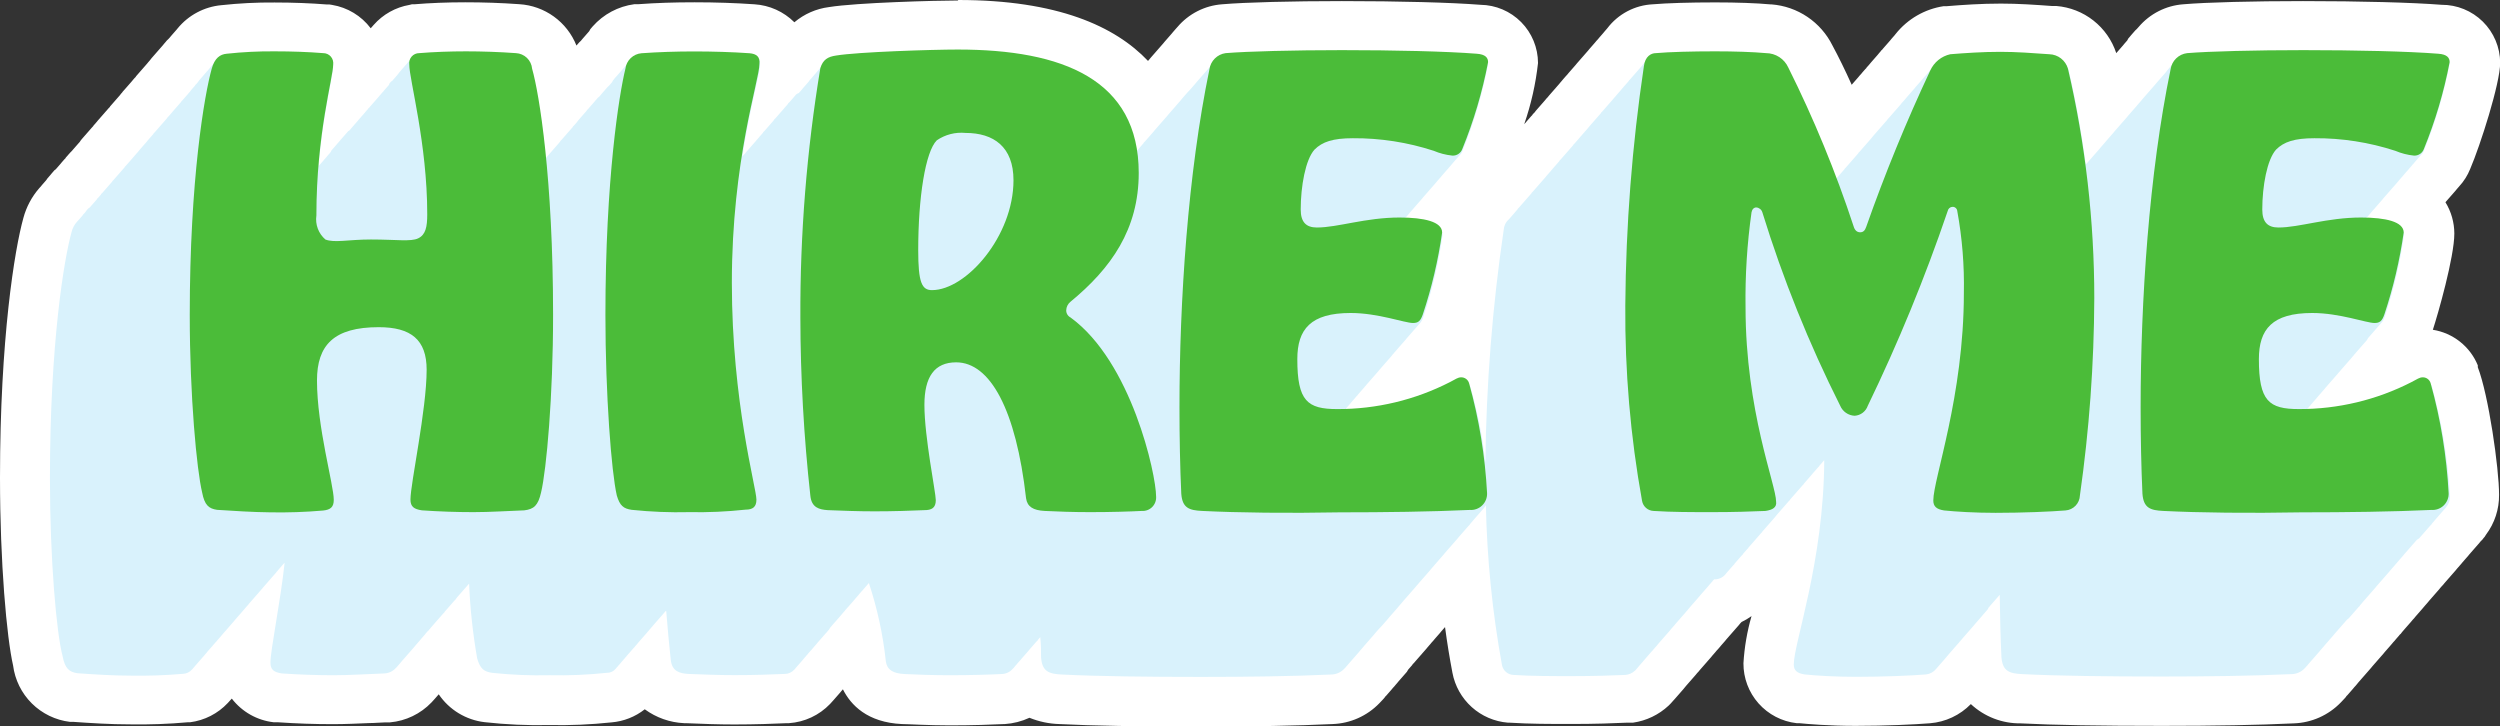<?xml version="1.0" encoding="UTF-8" standalone="no"?><svg xmlns="http://www.w3.org/2000/svg" xmlns:xlink="http://www.w3.org/1999/xlink" fill="none" height="111.7" preserveAspectRatio="xMidYMid meet" style="fill: none" version="1" viewBox="0.0 0.0 384.5 111.7" width="384.5" zoomAndPan="magnify"><rect x="0.0" y="0.0" width="384.5" height="111.7" fill="#333333" stroke="none"/><g id="change1_1"><path d="M147.304 0.077C144.109 0.077 131.744 0.399 127.489 1.091C125.53 1.341 123.685 2.152 122.175 3.425C120.531 1.787 118.347 0.804 116.031 0.66C113.158 0.461 110.025 0.353 106.845 0.353C103.666 0.353 100.947 0.445 98.182 0.645H97.875H97.568C95.085 0.976 92.805 2.193 91.147 4.07L90.794 4.485L90.625 4.792L90.41 5.038L90.195 5.284L89.98 5.53L89.765 5.775L89.55 6.021C89.55 6.021 89.411 6.175 89.35 6.267L89.089 6.513L88.874 6.758L88.659 7.004C87.948 5.22 86.745 3.675 85.189 2.549C83.634 1.423 81.79 0.762 79.873 0.645C77.077 0.445 74.282 0.353 71.548 0.353C68.814 0.353 66.064 0.461 63.714 0.66L63.345 0.66L62.977 0.753C60.847 1.12 58.907 2.204 57.478 3.825L57.155 4.193L57.017 4.347C55.569 2.431 53.441 1.145 51.072 0.753L50.688 0.691L50.304 0.691C47.801 0.492 45.082 0.384 42.225 0.384C39.485 0.363 36.746 0.502 34.023 0.799C32.723 0.921 31.46 1.301 30.308 1.915C29.155 2.529 28.137 3.366 27.31 4.378L27.172 4.547L26.957 4.792L26.742 5.038L26.527 5.284L26.312 5.53C26.236 5.613 26.164 5.7 26.097 5.791L25.882 6.021L25.667 6.221C25.6 6.312 25.528 6.399 25.452 6.482L25.237 6.728C25.237 6.728 25.099 6.881 25.037 6.974C24.957 7.048 24.885 7.13 24.822 7.219C24.742 7.294 24.67 7.376 24.607 7.465C24.527 7.54 24.455 7.622 24.392 7.711C24.312 7.785 24.24 7.868 24.177 7.957L23.962 8.202L23.747 8.448L23.532 8.694L23.317 8.94L23.04 9.293L22.825 9.539L22.625 9.784L22.41 10.03L22.195 10.276L21.98 10.522L21.765 10.768L21.55 11.013L21.335 11.259C21.272 11.348 21.2 11.43 21.12 11.505C21.057 11.594 20.985 11.676 20.905 11.751C20.905 11.843 20.767 11.919 20.706 11.996L20.49 12.242C20.414 12.325 20.342 12.412 20.275 12.503C20.196 12.578 20.124 12.66 20.06 12.749C19.981 12.823 19.909 12.906 19.845 12.995L19.63 13.241L19.415 13.486L19.2 13.732L19.047 13.901L18.831 14.147C18.831 14.223 18.693 14.3 18.632 14.393L18.432 14.654L18.217 14.899L18.002 15.145L17.787 15.391L17.572 15.637L17.357 15.882L17.142 16.128L16.927 16.374C16.927 16.466 16.789 16.543 16.727 16.62L16.512 16.866L16.297 17.111L16.082 17.357L15.867 17.603L15.652 17.849L15.437 18.094L15.222 18.34L15.007 18.586C14.94 18.677 14.868 18.764 14.792 18.847L14.577 19.093L14.362 19.338C14.362 19.415 14.223 19.492 14.162 19.584C14.082 19.659 14.01 19.741 13.947 19.83C13.867 19.904 13.795 19.987 13.732 20.076C13.652 20.15 13.58 20.233 13.517 20.322L13.302 20.567L13.087 20.813L12.872 21.059L12.657 21.305L12.426 21.581L12.288 21.796L12.073 22.042L11.858 22.288L11.643 22.533L11.428 22.779L11.213 23.025L10.998 23.271L10.752 23.516C10.689 23.605 10.617 23.688 10.537 23.762C10.474 23.851 10.402 23.933 10.322 24.008C10.259 24.097 10.187 24.179 10.107 24.254C10.107 24.346 9.969 24.423 9.907 24.499L9.692 24.745L9.477 24.991C9.401 25.074 9.329 25.161 9.262 25.252C9.183 25.327 9.11 25.409 9.047 25.498L8.832 25.744L8.617 25.989L8.371 26.189L8.156 26.435L7.941 26.681C7.941 26.681 7.803 26.834 7.742 26.926C7.662 27.001 7.59 27.083 7.526 27.172L7.311 27.418L7.096 27.725L6.881 27.971L6.666 28.217L6.451 28.462L6.267 28.693C6.188 28.762 6.115 28.839 6.052 28.923C4.891 30.251 4.05 31.828 3.594 33.531C2.258 38.308 0 52.117 0 73.468C0 86.539 1.029 98.044 2.012 102.345C2.297 104.557 3.31 106.612 4.893 108.183C6.476 109.755 8.538 110.754 10.752 111.023H11.029H11.29C13.916 111.208 16.973 111.407 19.953 111.407C22.931 111.46 25.91 111.352 28.877 111.085H29.061H29.23C31.451 110.801 33.505 109.753 35.036 108.12L35.451 107.659C35.51 107.58 35.577 107.508 35.651 107.444C36.427 108.453 37.398 109.295 38.506 109.921C39.614 110.546 40.837 110.942 42.102 111.085H42.425H42.747C45.635 111.284 48.4 111.376 51.195 111.376C53.1 111.376 54.989 111.284 56.817 111.208C57.647 111.208 58.476 111.115 59.306 111.1H59.644H59.981C62.413 110.885 64.685 109.793 66.371 108.028C66.525 107.859 66.678 107.705 66.832 107.521L67.062 107.26L67.278 107.014L67.477 106.784C68.276 107.962 69.319 108.955 70.536 109.694C71.752 110.434 73.114 110.903 74.528 111.069C77.827 111.437 81.147 111.586 84.466 111.515C87.671 111.579 90.877 111.441 94.066 111.1C95.926 110.943 97.699 110.243 99.165 109.088C100.924 110.378 103.023 111.12 105.202 111.223H105.447C108.059 111.33 110.409 111.423 112.943 111.423C116.138 111.423 119.087 111.315 121.038 111.223H121.345C123.743 111.059 125.994 110.008 127.658 108.274C127.822 108.11 127.976 107.941 128.119 107.767L128.349 107.506L128.564 107.26L128.779 107.014L128.995 106.768L129.21 106.523C129.286 106.439 129.358 106.352 129.425 106.262C129.504 106.187 129.576 106.105 129.64 106.016C130.838 108.412 133.372 111.115 138.733 111.361C139.578 111.361 142.696 111.561 146.106 111.561C149.516 111.561 152.618 111.453 154.431 111.361H154.538C155.852 111.273 157.138 110.945 158.332 110.393C159.798 110.99 161.359 111.318 162.94 111.361C167.948 111.622 175.229 111.745 184.675 111.745C192.693 111.745 199.498 111.622 204.935 111.361C207.667 111.269 210.256 110.118 212.154 108.151C212.339 107.967 212.523 107.782 212.692 107.583L212.968 107.275C212.968 107.183 213.107 107.106 213.168 107.03L213.383 106.784L213.598 106.538L213.813 106.292L214.028 106.046C214.105 105.963 214.176 105.876 214.243 105.785L214.458 105.555L214.673 105.294L214.888 105.048C214.963 104.973 215.03 104.891 215.088 104.802C215.303 104.556 215.303 104.556 215.519 104.31L215.733 104.065L215.948 103.819L216.163 103.574L216.378 103.328L216.578 102.99L216.793 102.744L217.008 102.498L217.223 102.253C217.223 102.16 217.362 102.084 217.423 102.007L217.638 101.761L217.853 101.515L218.068 101.269L218.283 101.024L218.498 100.778L218.713 100.532L218.928 100.286L219.143 100.041L219.358 99.795C219.435 99.703 219.497 99.611 219.573 99.534L219.773 99.303L219.988 99.058C220.064 98.974 220.136 98.887 220.203 98.796L220.418 98.566L220.633 98.305L220.848 98.059L221.063 97.814L221.278 97.568L221.493 97.322C221.564 97.244 221.631 97.162 221.693 97.076L221.908 96.83L222.123 96.585L222.246 96.446C222.569 98.873 222.953 101.208 223.383 103.466C223.766 105.503 224.808 107.358 226.348 108.746C227.888 110.133 229.841 110.977 231.908 111.146H232.153C235.225 111.346 238.482 111.346 241.692 111.346C245.363 111.346 248.312 111.238 250.217 111.146H250.693H251.154C253.208 110.853 255.122 109.936 256.637 108.519C256.87 108.296 257.091 108.06 257.298 107.813L257.605 107.475L257.82 107.229L258.035 106.983L258.25 106.738L258.465 106.492L258.68 106.246L258.895 106L259.095 105.755L259.31 105.494L259.525 105.248L259.74 105.002L259.955 104.756L260.17 104.51L260.385 104.265L260.6 104.019L260.815 103.773C260.887 103.695 260.953 103.613 261.015 103.527C261.107 103.451 261.169 103.358 261.245 103.282L261.445 103.036L261.66 102.79L261.875 102.544L262.09 102.299L262.305 102.053L262.52 101.807L262.735 101.561L262.95 101.316L263.165 101.07L263.365 100.824L263.58 100.578L263.795 100.333C263.871 100.249 263.943 100.162 264.01 100.071L264.225 99.841L264.44 99.595L264.655 99.334L264.87 99.088L265.085 98.843L265.301 98.597C265.372 98.519 265.438 98.437 265.5 98.351C265.58 98.277 265.653 98.195 265.715 98.105L265.93 97.859L266.145 97.614L266.36 97.368L266.575 97.122L266.79 96.876L267.005 96.631L267.221 96.385L267.436 96.139L267.635 95.893L267.85 95.663C268.388 95.407 268.902 95.104 269.386 94.757C268.705 97.12 268.288 99.552 268.142 102.007C268.128 104.28 268.954 106.479 270.462 108.18C271.971 109.882 274.055 110.965 276.314 111.223H276.513H276.713C277.942 111.346 281.229 111.638 285.407 111.638C290.015 111.638 294.546 111.423 296.82 111.238C299.207 111.05 301.444 110.002 303.117 108.289C305.199 110.23 307.951 111.292 310.797 111.254C315.805 111.515 323.085 111.638 332.532 111.638C340.535 111.638 347.354 111.515 352.792 111.254C355.523 111.159 358.111 110.008 360.011 108.043C360.196 107.859 360.38 107.675 360.549 107.475L360.825 107.168C360.825 107.076 360.964 106.999 361.025 106.922L361.24 106.676L361.455 106.431L361.67 106.185L361.885 105.939C361.961 105.856 362.033 105.769 362.1 105.678L362.315 105.447C362.392 105.355 362.454 105.263 362.53 105.186C362.605 105.112 362.672 105.029 362.73 104.941C363.052 104.572 363.052 104.572 363.374 104.204L363.59 103.958L363.805 103.712L364.02 103.466L364.235 103.22L364.45 102.974L364.665 102.729C364.736 102.651 364.803 102.569 364.865 102.483L365.08 102.237L365.295 101.991L365.51 101.746L365.725 101.5L365.94 101.254L366.155 101.008L366.37 100.763L366.585 100.517L366.785 100.271L367.015 100.01L367.215 99.78L367.446 99.518L367.645 99.288L367.86 99.042L368.075 98.781L368.29 98.551L368.505 98.29L368.72 98.044L368.935 97.798C369.007 97.72 369.073 97.638 369.135 97.552C369.227 97.552 369.289 97.383 369.366 97.307L369.565 97.061L369.78 96.815L369.995 96.569L370.21 96.323L370.425 96.078L370.64 95.832L370.855 95.586L371.055 95.341L371.286 95.095L371.485 94.849L371.7 94.603L371.915 94.357L372.13 94.112L372.345 93.866L372.56 93.62C372.637 93.537 372.708 93.45 372.775 93.359L372.975 93.129L373.206 92.868L373.405 92.637C373.481 92.554 373.553 92.467 373.62 92.376L373.835 92.13C373.915 92.056 373.987 91.973 374.05 91.884L374.265 91.639L374.48 91.393L374.696 91.147L374.911 90.901L375.126 90.656C375.197 90.578 375.263 90.496 375.325 90.41L375.54 90.164L375.771 89.918L375.97 89.673L376.185 89.427L376.4 89.181L376.616 88.935L376.831 88.689L377.046 88.444L377.261 88.198L377.476 87.952L377.691 87.707L377.89 87.461L378.121 87.2L378.321 86.969L378.536 86.723C378.612 86.64 378.684 86.553 378.751 86.462C378.966 86.216 378.966 86.216 379.181 85.97L379.396 85.725L379.611 85.479C379.682 85.401 379.749 85.319 379.81 85.234C379.891 85.159 379.963 85.077 380.025 84.988L380.241 84.742L380.456 84.496L380.671 84.25L380.886 84.005L381.101 83.759L381.316 83.513C381.387 83.435 381.454 83.353 381.515 83.267L381.608 83.175L381.792 82.991L381.992 82.73L382.13 82.576L382.345 82.238C383.675 80.469 384.383 78.308 384.357 76.094C384.357 72.039 382.744 60.734 381.085 56.479V56.341V56.187C380.499 54.76 379.555 53.507 378.344 52.55C377.134 51.592 375.698 50.962 374.173 50.719C374.941 48.385 377.476 39.537 377.476 35.912C377.472 34.214 376.999 32.55 376.109 31.104L376.308 30.874L376.523 30.628L376.738 30.382L376.953 30.137L377.169 29.891L377.384 29.645C377.447 29.556 377.519 29.474 377.599 29.399C377.666 29.309 377.737 29.221 377.814 29.138L378.013 28.908L378.213 28.677C378.942 27.889 379.52 26.972 379.918 25.974C381.454 22.41 384.526 12.826 384.526 9.646C384.51 7.27 383.551 4.997 381.861 3.327C380.17 1.656 377.886 0.725 375.51 0.737C370.994 0.384 363.037 0.169 354.205 0.169C346.617 0.169 339.367 0.353 335.773 0.66C334.457 0.759 333.174 1.118 331.998 1.717C330.822 2.316 329.777 3.142 328.922 4.147L328.646 4.454L328.4 4.685L328.185 4.931L327.97 5.176L327.755 5.422L327.54 5.683L327.325 5.929L327.171 6.221L326.956 6.467L326.741 6.712L326.541 6.958L326.326 7.204L326.111 7.45L325.896 7.695L325.681 7.941L325.482 8.172C324.829 6.19 323.607 4.446 321.968 3.156C320.328 1.866 318.345 1.089 316.266 0.922H316.066H315.59C313.055 0.737 310.429 0.553 307.756 0.553C304.684 0.553 301.827 0.753 299.4 0.952H299.154H298.924C296.017 1.397 293.384 2.922 291.551 5.222L291.367 5.453L291.136 5.714L290.921 5.96C290.921 5.96 290.783 6.113 290.722 6.205C290.642 6.28 290.57 6.362 290.507 6.451C290.427 6.526 290.355 6.608 290.292 6.697L290.076 6.943L289.861 7.189L289.646 7.434C289.567 7.514 289.494 7.602 289.431 7.695C289.355 7.695 289.293 7.849 289.216 7.926L289.001 8.172L288.802 8.417L288.587 8.663L288.371 8.909L288.156 9.155L287.926 9.416L287.726 9.646C287.65 9.729 287.578 9.817 287.511 9.907L287.296 10.153L287.081 10.383C287.081 10.476 286.943 10.552 286.882 10.629L286.667 10.875L286.436 11.136C286.436 11.136 286.298 11.29 286.236 11.382L286.021 11.612C285.945 11.695 285.873 11.783 285.806 11.873L285.591 12.119L285.376 12.365L285.161 12.611L284.946 12.856L284.793 13.041C283.748 10.721 282.765 8.725 281.828 6.989C280.947 5.218 279.623 3.705 277.983 2.599C276.344 1.493 274.446 0.83 272.474 0.676H272.32C270.139 0.476 267.098 0.369 263.795 0.369C259.909 0.369 256.361 0.476 254.21 0.66C252.845 0.726 251.509 1.089 250.299 1.726C249.089 2.363 248.033 3.258 247.206 4.347L247.022 4.562C246.959 4.651 246.887 4.733 246.807 4.808C246.74 4.898 246.668 4.986 246.592 5.069L246.392 5.299L246.177 5.545L245.962 5.791C245.886 5.874 245.814 5.961 245.747 6.052L245.532 6.282L245.317 6.543L245.102 6.789L244.887 7.035L244.672 7.281L244.457 7.526C244.457 7.526 244.319 7.68 244.257 7.772C244.177 7.847 244.105 7.929 244.042 8.018L243.827 8.264C243.747 8.338 243.675 8.421 243.612 8.51L243.397 8.755L243.182 9.001L242.967 9.247L242.752 9.493L242.537 9.738L242.337 9.984L242.122 10.23L241.907 10.476L241.692 10.721L241.477 10.967L241.262 11.213L241.047 11.474L240.832 11.704L240.617 11.95C240.553 12.039 240.481 12.121 240.402 12.196C240.335 12.287 240.263 12.374 240.187 12.457L239.987 12.688C239.911 12.771 239.839 12.858 239.772 12.949C239.692 13.023 239.62 13.105 239.557 13.194C239.477 13.269 239.405 13.351 239.342 13.44C239.262 13.515 239.19 13.597 239.127 13.686L238.912 13.932L238.697 14.177L238.482 14.423L238.267 14.669C238.267 14.669 238.128 14.822 238.067 14.915L237.837 15.161L237.637 15.406L237.422 15.652L237.207 15.898L236.992 16.143L236.777 16.389L236.562 16.635L236.347 16.881C236.283 16.97 236.211 17.052 236.132 17.127C236.132 17.219 235.993 17.296 235.932 17.372L235.702 17.618C235.702 17.71 235.563 17.787 235.502 17.864L235.287 18.11L235.072 18.355L234.857 18.601L234.642 18.862L234.427 19.093C235.482 16.048 236.193 12.895 236.546 9.692C236.542 7.334 235.61 5.073 233.952 3.397C232.293 1.721 230.041 0.766 227.684 0.737C223.168 0.384 215.211 0.169 206.379 0.169C198.791 0.169 191.541 0.353 187.947 0.66C186.631 0.759 185.348 1.118 184.172 1.717C182.996 2.316 181.95 3.142 181.096 4.147L180.82 4.454L180.62 4.685L180.405 4.931L180.19 5.192L179.975 5.437L179.76 5.683L179.545 5.929L179.33 6.175L179.115 6.421C179.043 6.498 178.976 6.58 178.915 6.666L178.7 6.912L178.485 7.158L178.27 7.404L178.055 7.649L177.84 7.895L177.625 8.141L177.41 8.387L177.195 8.632L176.98 8.878C176.908 8.956 176.841 9.038 176.78 9.124L176.565 9.37C171.511 4.04 162.649 0 147.381 0L147.304 0.077Z" fill="#ffffff"/></g><g id="change2_1"><path d="M147.303 7.895C161.957 7.895 172.924 11.72 174.813 23.255C174.877 23.167 174.949 23.084 175.029 23.01C175.092 22.921 175.164 22.838 175.244 22.764C175.302 22.675 175.368 22.593 175.443 22.518C175.507 22.43 175.579 22.347 175.658 22.272C175.722 22.184 175.794 22.102 175.873 22.027C175.873 21.934 176.012 21.842 176.088 21.765L176.303 21.52L176.518 21.274L176.734 21.028L176.949 20.782L177.164 20.537L177.379 20.291C177.441 20.205 177.507 20.123 177.578 20.045L177.793 19.799L178.008 19.554L178.223 19.308L178.438 19.062L178.654 18.816C178.717 18.727 178.789 18.645 178.869 18.571C178.932 18.482 179.004 18.399 179.084 18.325C179.147 18.236 179.219 18.154 179.299 18.079C179.362 17.99 179.434 17.908 179.514 17.833C179.572 17.745 179.639 17.662 179.713 17.587L179.928 17.342L180.143 17.096L180.359 16.85L180.574 16.605L180.789 16.359C180.848 16.267 180.92 16.184 181.004 16.113C181.063 16.021 181.135 15.938 181.219 15.867C181.278 15.775 181.35 15.692 181.434 15.621C181.497 15.528 181.569 15.44 181.649 15.36C181.711 15.275 181.777 15.193 181.848 15.115L182.063 14.869L182.279 14.623L182.494 14.377L182.709 14.132L182.939 13.901L183.154 13.655L183.369 13.41L183.584 13.164L183.799 12.918C183.861 12.832 183.928 12.75 183.999 12.672L184.214 12.427L184.429 12.181L184.644 11.935L184.859 11.689L185.074 11.444C185.137 11.355 185.209 11.272 185.289 11.198C185.352 11.109 185.425 11.027 185.504 10.952C185.568 10.863 185.64 10.781 185.719 10.706C185.783 10.617 185.855 10.535 185.934 10.46C185.992 10.372 186.059 10.29 186.134 10.215C186.198 10.126 186.27 10.044 186.349 9.969C186.413 9.88 186.485 9.798 186.564 9.723L186.779 9.477C186.981 9.205 187.239 8.978 187.536 8.814C187.832 8.65 188.161 8.551 188.499 8.525C191.909 8.249 199.006 8.064 206.379 8.064C214.397 8.064 222.507 8.249 227.115 8.617C228.497 8.709 228.866 9.262 228.866 9.907C227.989 14.482 226.661 18.958 224.903 23.271C224.817 23.506 224.675 23.717 224.488 23.885C224.425 23.974 224.353 24.056 224.273 24.131C224.21 24.22 224.138 24.302 224.058 24.377C223.995 24.466 223.923 24.548 223.843 24.622C223.78 24.711 223.708 24.794 223.628 24.868C223.565 24.957 223.493 25.039 223.413 25.114C223.354 25.206 223.281 25.289 223.198 25.36C223.144 25.451 223.077 25.534 222.998 25.605C222.934 25.694 222.862 25.776 222.783 25.851C222.724 25.943 222.651 26.026 222.568 26.097C222.353 26.343 222.353 26.343 222.138 26.588C221.923 26.835 221.923 26.835 221.708 27.08C221.649 27.177 221.577 27.265 221.493 27.341C221.278 27.587 221.278 27.587 221.063 27.833C221.005 27.921 220.938 28.004 220.863 28.078L220.648 28.324C220.433 28.569 220.433 28.569 220.218 28.815C220.004 29.061 220.004 29.061 219.789 29.307C219.574 29.553 219.574 29.553 219.359 29.799C219.143 30.044 219.143 30.044 218.928 30.29C218.87 30.379 218.803 30.461 218.728 30.536L218.513 30.782C218.298 31.027 218.298 31.027 218.083 31.273C218.02 31.362 217.948 31.445 217.868 31.519C217.654 31.765 217.654 31.765 217.439 32.01C217.379 32.103 217.306 32.185 217.223 32.257C217.008 32.502 217.008 32.502 216.793 32.748C216.743 32.842 216.675 32.926 216.593 32.994C216.533 33.085 216.461 33.168 216.378 33.239C216.319 33.336 216.247 33.424 216.163 33.501C216.1 33.59 216.028 33.672 215.948 33.746L215.84 33.885C219.343 33.885 221.862 34.591 221.862 36.173C221.254 40.431 220.267 44.625 218.913 48.707C218.805 49.138 218.582 49.531 218.267 49.844C218.053 50.089 218.053 50.089 217.838 50.335C217.623 50.581 217.623 50.581 217.407 50.827C217.085 51.197 217.085 51.197 216.761 51.568L216.763 51.564C216.548 51.81 216.548 51.81 216.333 52.055C216.278 52.147 216.211 52.23 216.132 52.301C215.918 52.547 215.918 52.547 215.703 52.793C215.487 53.039 215.487 53.039 215.272 53.285L215.273 53.283C215.057 53.53 215.057 53.53 214.842 53.776C214.627 54.021 214.627 54.021 214.413 54.267C214.353 54.36 214.28 54.442 214.197 54.513C214.143 54.609 214.076 54.697 213.997 54.775C213.997 54.775 213.859 54.959 213.782 55.02C213.568 55.265 213.568 55.265 213.352 55.511C213.288 55.6 213.216 55.682 213.137 55.758L213.135 55.758C212.813 56.127 212.813 56.127 212.491 56.495C212.277 56.74 212.277 56.74 212.062 56.986C212.008 57.078 211.94 57.16 211.862 57.232C211.648 57.478 211.648 57.478 211.433 57.724C211.216 57.97 211.216 57.97 211.001 58.216L211.002 58.215C210.787 58.46 210.787 58.46 210.573 58.706C210.357 58.952 210.357 58.952 210.142 59.197C210.083 59.29 210.01 59.373 209.927 59.444C209.873 59.535 209.805 59.618 209.727 59.69C209.404 60.059 209.404 60.059 209.081 60.428C209.018 60.515 208.946 60.598 208.867 60.673C208.812 60.768 208.739 60.851 208.652 60.919C208.593 61.015 208.52 61.103 208.437 61.18C208.374 61.269 208.301 61.351 208.222 61.425C208.006 61.671 208.006 61.671 207.791 61.917C207.738 62.008 207.67 62.091 207.592 62.163C207.376 62.41 207.376 62.41 207.161 62.656L207.163 62.653C206.948 62.899 206.948 62.899 206.732 63.145C206.673 63.238 206.6 63.321 206.517 63.392C212.314 63.312 218.015 61.904 223.183 59.275C224.104 58.814 224.381 58.538 224.934 58.538C225.207 58.538 225.472 58.629 225.689 58.796C225.905 58.962 226.061 59.196 226.132 59.459C227.239 63.271 228.015 67.172 228.451 71.118C228.586 59.164 229.525 47.233 231.262 35.405C231.276 35.094 231.35 34.789 231.482 34.507C231.614 34.225 231.8 33.972 232.03 33.762L232.122 33.67C232.337 33.424 232.337 33.424 232.553 33.178C232.767 32.932 232.767 32.932 232.982 32.686C233.042 32.595 233.114 32.512 233.197 32.441C233.257 32.344 233.329 32.256 233.412 32.18C233.412 32.087 233.551 32.011 233.612 31.934L233.827 31.688L234.042 31.442L234.257 31.197C234.473 30.951 234.473 30.951 234.688 30.705C234.902 30.459 234.902 30.459 235.117 30.213C235.332 29.967 235.332 29.967 235.547 29.722C235.548 29.63 235.686 29.553 235.747 29.476L235.962 29.23L236.177 28.985L236.392 28.739C236.607 28.493 236.607 28.493 236.823 28.247C237.037 28.002 237.037 28.002 237.252 27.756C237.467 27.511 237.467 27.511 237.682 27.265C237.741 27.177 237.808 27.094 237.882 27.019C238.097 26.774 238.097 26.774 238.312 26.528C238.376 26.439 238.448 26.356 238.527 26.281C238.587 26.189 238.659 26.107 238.742 26.036C238.802 25.939 238.874 25.851 238.958 25.774C239.173 25.529 239.173 25.529 239.388 25.283C239.603 25.037 239.603 25.037 239.818 24.791C239.818 24.699 239.956 24.622 240.017 24.546L240.232 24.3L240.447 24.054L240.662 23.808C240.726 23.72 240.798 23.637 240.878 23.563C240.941 23.474 241.013 23.392 241.093 23.317C241.156 23.228 241.228 23.146 241.308 23.071C241.371 22.982 241.443 22.9 241.523 22.825C241.586 22.736 241.658 22.654 241.738 22.58C241.801 22.491 241.873 22.408 241.953 22.334C241.953 22.242 242.091 22.165 242.152 22.088L242.367 21.842L242.582 21.596C242.646 21.508 242.718 21.426 242.798 21.351C242.857 21.259 242.929 21.176 243.013 21.105C243.072 21.013 243.144 20.93 243.228 20.859C243.287 20.767 243.359 20.684 243.443 20.613C243.502 20.521 243.574 20.439 243.658 20.368C243.717 20.276 243.789 20.193 243.873 20.122C243.932 20.03 244.004 19.947 244.088 19.876C244.143 19.785 244.21 19.703 244.287 19.63C244.351 19.537 244.423 19.45 244.503 19.369L244.718 19.123L244.933 18.878C244.996 18.789 245.068 18.707 245.148 18.632C245.211 18.543 245.283 18.461 245.363 18.386C245.426 18.297 245.498 18.215 245.578 18.14C245.641 18.052 245.713 17.969 245.793 17.895C245.856 17.806 245.928 17.724 246.008 17.649C246.071 17.56 246.143 17.478 246.223 17.403C246.223 17.311 246.361 17.234 246.423 17.157L246.638 16.912L246.853 16.666L247.068 16.42C247.131 16.331 247.203 16.249 247.283 16.174C247.346 16.085 247.418 16.003 247.498 15.929C247.561 15.84 247.633 15.758 247.713 15.683C247.776 15.594 247.848 15.512 247.928 15.437C247.991 15.348 248.063 15.266 248.143 15.191C248.202 15.099 248.275 15.017 248.358 14.946C248.417 14.858 248.484 14.775 248.558 14.7C248.621 14.611 248.693 14.529 248.773 14.454C248.837 14.366 248.909 14.283 248.988 14.208C249.052 14.12 249.124 14.038 249.203 13.963C249.262 13.871 249.334 13.788 249.418 13.717C249.473 13.622 249.546 13.539 249.633 13.471C249.692 13.374 249.764 13.287 249.848 13.21C249.911 13.121 249.983 13.039 250.063 12.964C250.126 12.875 250.198 12.793 250.278 12.718C250.341 12.63 250.413 12.547 250.493 12.473C250.493 12.38 250.631 12.304 250.693 12.227L250.908 11.981L251.123 11.735L251.338 11.49L251.553 11.244C251.616 11.155 251.688 11.073 251.768 10.998C251.831 10.909 251.903 10.827 251.983 10.752C252.046 10.663 252.118 10.581 252.198 10.507C252.261 10.418 252.333 10.335 252.413 10.261C252.476 10.172 252.548 10.09 252.628 10.015C252.628 9.923 252.766 9.846 252.828 9.769L253.043 9.523L253.227 9.324C253.373 9.071 253.584 8.86 253.837 8.715C254.091 8.569 254.379 8.493 254.671 8.494C256.698 8.31 260.293 8.218 263.795 8.218C266.744 8.218 269.601 8.31 271.629 8.494C272.349 8.5 273.052 8.711 273.656 9.103C274.26 9.495 274.74 10.051 275.038 10.706C277.847 16.174 280.3 21.818 282.381 27.602V27.51L282.596 27.264L282.811 27.019L283.026 26.773L283.241 26.527L283.456 26.281L283.671 26.036C283.671 25.959 283.809 25.882 283.871 25.79C283.947 25.712 284.018 25.63 284.086 25.544C284.162 25.466 284.233 25.384 284.301 25.298L284.516 25.053L284.731 24.807C284.946 24.561 284.946 24.561 285.161 24.315C285.376 24.069 285.376 24.069 285.591 23.823C285.654 23.735 285.726 23.653 285.806 23.578C285.806 23.486 285.944 23.409 286.006 23.332L286.221 23.087L286.436 22.841L286.651 22.595L286.866 22.349C286.929 22.26 287.001 22.178 287.081 22.103C287.144 22.015 287.216 21.932 287.296 21.858C287.359 21.769 287.431 21.686 287.511 21.612C287.574 21.523 287.646 21.441 287.726 21.366C287.793 21.275 287.865 21.188 287.941 21.105C287.941 21.105 288.079 20.951 288.141 20.859C288.22 20.785 288.292 20.702 288.356 20.613C288.435 20.539 288.507 20.457 288.571 20.368C288.65 20.293 288.722 20.211 288.786 20.122L289.001 19.876L289.216 19.63C289.283 19.545 289.355 19.463 289.431 19.385C289.498 19.299 289.57 19.217 289.646 19.139C289.709 19.05 289.781 18.968 289.861 18.893C289.924 18.804 289.996 18.722 290.076 18.647C290.139 18.558 290.211 18.476 290.291 18.402C290.291 18.309 290.429 18.233 290.491 18.156L290.706 17.91L290.921 17.664L291.136 17.419C291.199 17.33 291.271 17.247 291.351 17.173C291.414 17.084 291.486 17.002 291.566 16.927C291.629 16.838 291.701 16.756 291.781 16.681C291.844 16.592 291.916 16.51 291.996 16.436C292.059 16.347 292.132 16.264 292.211 16.19C292.275 16.101 292.347 16.019 292.426 15.944C292.426 15.852 292.564 15.775 292.626 15.698L292.841 15.453L293.056 15.207L293.271 14.946L293.486 14.7L293.701 14.454L293.916 14.208L294.131 13.963L294.346 13.717L294.561 13.471C294.561 13.394 294.699 13.317 294.761 13.225C294.837 13.147 294.909 13.065 294.976 12.979C295.052 12.901 295.124 12.819 295.191 12.734L295.406 12.488C295.469 12.399 295.541 12.317 295.621 12.242C295.684 12.153 295.757 12.071 295.836 11.996C295.9 11.908 295.972 11.825 296.051 11.751C296.115 11.662 296.187 11.579 296.266 11.505C296.33 11.416 296.402 11.334 296.481 11.259C296.545 11.17 296.617 11.088 296.696 11.013C296.696 10.921 296.835 10.844 296.896 10.768L297.111 10.522L297.341 10.261C297.961 9.397 298.892 8.808 299.937 8.617C302.241 8.433 304.914 8.249 307.617 8.249C310.106 8.249 312.594 8.433 315.175 8.617C315.847 8.607 316.504 8.818 317.045 9.218C317.587 9.617 317.982 10.183 318.17 10.829C319.26 15.437 320.136 20.337 320.796 25.283L320.935 25.145L321.15 24.899L321.365 24.653L321.58 24.407L321.795 24.162L322.01 23.916C322.225 23.67 322.225 23.67 322.44 23.424C322.503 23.335 322.575 23.253 322.655 23.179C322.718 23.09 322.79 23.007 322.87 22.933C322.928 22.844 322.995 22.762 323.07 22.687L323.285 22.441C323.349 22.353 323.421 22.271 323.5 22.196C323.564 22.107 323.636 22.025 323.715 21.95C323.792 21.858 323.853 21.765 323.93 21.689L324.145 21.443L324.36 21.197L324.575 20.951L324.79 20.706L325.005 20.46C325.067 20.374 325.134 20.292 325.205 20.214L325.42 19.968L325.635 19.723L325.85 19.477L326.065 19.231L326.28 18.985L326.495 18.739C326.558 18.651 326.63 18.568 326.71 18.494C326.773 18.405 326.845 18.323 326.925 18.248C326.988 18.159 327.06 18.077 327.14 18.002C327.198 17.914 327.265 17.831 327.34 17.756L327.555 17.511L327.77 17.265L327.985 17.019L328.2 16.773L328.415 16.528L328.63 16.282C328.689 16.19 328.762 16.107 328.845 16.036C328.904 15.944 328.977 15.861 329.06 15.79C329.119 15.698 329.192 15.616 329.275 15.545C329.333 15.451 329.4 15.364 329.475 15.284L329.69 15.038L329.905 14.792L330.12 14.546L330.335 14.3L330.55 14.055L330.765 13.809L330.98 13.563L331.195 13.317L331.41 13.072C331.472 12.986 331.539 12.904 331.61 12.826L331.825 12.58L332.04 12.334L332.255 12.089L332.47 11.843L332.685 11.597L332.9 11.351C332.964 11.262 333.036 11.18 333.115 11.106C333.172 11.007 333.239 10.914 333.315 10.829C333.378 10.74 333.45 10.658 333.53 10.583C333.588 10.495 333.655 10.412 333.73 10.338L333.945 10.092C334.009 10.003 334.081 9.921 334.16 9.846C334.224 9.758 334.296 9.675 334.375 9.6L334.59 9.354C334.804 9.081 335.077 8.857 335.387 8.701C335.698 8.544 336.039 8.458 336.387 8.448C339.797 8.172 346.893 7.987 354.266 7.987C362.284 7.987 370.394 8.172 375.002 8.54C376.385 8.633 376.753 9.186 376.753 9.831C375.876 14.405 374.549 18.881 372.791 23.194C372.704 23.43 372.562 23.64 372.376 23.808C372.312 23.897 372.24 23.98 372.161 24.054C372.097 24.143 372.025 24.225 371.946 24.3C371.882 24.389 371.81 24.471 371.731 24.546C371.667 24.634 371.595 24.717 371.516 24.791C371.452 24.88 371.38 24.963 371.301 25.037C371.241 25.129 371.169 25.212 371.086 25.283C371.031 25.374 370.964 25.457 370.886 25.529C370.822 25.617 370.75 25.7 370.671 25.774C370.607 25.863 370.535 25.945 370.456 26.02C370.4 26.115 370.327 26.199 370.241 26.266C370.026 26.512 370.026 26.512 369.81 26.758C369.755 26.852 369.682 26.936 369.596 27.003C369.536 27.1 369.464 27.188 369.381 27.264C369.166 27.51 369.166 27.51 368.95 27.756C368.893 27.845 368.826 27.927 368.751 28.002L368.536 28.247L368.321 28.493C368.106 28.739 368.106 28.739 367.891 28.985C367.675 29.231 367.675 29.231 367.46 29.477C367.245 29.723 367.245 29.723 367.03 29.968C366.815 30.214 366.815 30.214 366.6 30.459C366.542 30.548 366.476 30.63 366.401 30.705L366.186 30.951C365.971 31.197 365.971 31.197 365.756 31.443C365.541 31.688 365.541 31.688 365.326 31.934C365.266 32.026 365.194 32.109 365.11 32.18C364.895 32.425 364.895 32.425 364.68 32.671C364.625 32.766 364.552 32.849 364.465 32.917C364.415 33.011 364.348 33.095 364.266 33.163C364.202 33.256 364.13 33.343 364.051 33.424C363.987 33.513 363.915 33.595 363.836 33.67L363.728 33.808C367.23 33.808 369.749 34.514 369.749 36.096C369.141 40.354 368.154 44.549 366.8 48.63C366.692 49.061 366.469 49.454 366.155 49.767C365.94 50.013 365.94 50.013 365.725 50.258C365.509 50.504 365.509 50.504 365.294 50.75C365.08 50.995 365.08 50.995 364.865 51.241L364.868 51.238C364.545 51.607 364.545 51.607 364.223 51.976L364.22 51.979C364.17 52.093 364.108 52.201 364.035 52.301L364.039 52.299C363.714 52.67 363.714 52.67 363.389 53.042L363.39 53.039C363.175 53.285 363.175 53.285 362.959 53.531L362.958 53.534C362.637 53.901 362.637 53.901 362.317 54.267L362.315 54.268C362.256 54.36 362.183 54.442 362.1 54.513C362.041 54.61 361.968 54.698 361.885 54.775C361.827 54.863 361.76 54.945 361.685 55.02C361.362 55.389 361.362 55.389 361.04 55.758C360.976 55.846 360.904 55.928 360.825 56.003C360.611 56.248 360.611 56.248 360.395 56.495C360.179 56.742 360.179 56.742 359.964 56.988L359.965 56.986C359.905 57.078 359.833 57.161 359.75 57.232C359.696 57.323 359.628 57.406 359.55 57.478C359.335 57.724 359.335 57.724 359.119 57.969C358.905 58.215 358.905 58.215 358.69 58.461L358.692 58.458C358.37 58.827 358.37 58.827 358.047 59.195L358.045 59.199C357.83 59.444 357.83 59.444 357.615 59.69C357.561 59.781 357.493 59.864 357.415 59.935L357.413 59.937C357.2 60.181 357.2 60.181 356.986 60.425L356.985 60.427C356.921 60.515 356.849 60.598 356.77 60.673C356.71 60.764 356.638 60.847 356.555 60.919C356.496 61.015 356.423 61.103 356.34 61.18C356.276 61.269 356.204 61.351 356.125 61.425C355.91 61.671 355.91 61.671 355.695 61.917C355.635 62.009 355.563 62.092 355.48 62.163C355.426 62.254 355.358 62.337 355.28 62.408L355.277 62.412C354.954 62.781 354.954 62.781 354.632 63.149L354.635 63.146C354.571 63.234 354.499 63.316 354.42 63.392C360.217 63.312 365.918 61.904 371.086 59.275C372.007 58.814 372.284 58.538 372.837 58.538C373.11 58.538 373.375 58.629 373.592 58.796C373.808 58.962 373.964 59.196 374.035 59.459C375.569 64.974 376.496 70.64 376.8 76.356C376.812 76.956 376.605 77.541 376.216 77.999L376.139 78.106L375.909 78.368L375.694 78.613L375.479 78.859L375.48 78.857C375.157 79.226 375.157 79.226 374.835 79.595L374.833 79.597C374.77 79.685 374.698 79.768 374.618 79.842C374.56 79.935 374.487 80.017 374.403 80.088C374.349 80.183 374.276 80.267 374.188 80.334C374.134 80.425 374.067 80.508 373.989 80.579C373.989 80.672 373.85 80.764 373.774 80.841L373.559 81.086L373.343 81.332L373.128 81.578L372.913 81.824L372.698 82.07L372.483 82.315C372.268 82.562 372.268 82.562 372.053 82.808C371.946 82.886 371.833 82.958 371.715 83.022L371.5 83.267L371.285 83.513L371.07 83.759L371.072 83.757C370.749 84.126 370.749 84.126 370.427 84.495L370.425 84.496C370.362 84.585 370.29 84.668 370.21 84.742C369.995 84.988 369.995 84.988 369.78 85.233C369.722 85.322 369.655 85.405 369.58 85.479L369.365 85.725L369.15 85.971L368.935 86.217C368.872 86.306 368.8 86.388 368.72 86.463C368.661 86.554 368.588 86.637 368.505 86.708C368.442 86.802 368.37 86.889 368.29 86.969L368.075 87.215C367.86 87.46 367.86 87.46 367.645 87.706C367.583 87.792 367.516 87.874 367.445 87.952L367.23 88.198L367.015 88.444L366.8 88.69L366.585 88.935L366.37 89.181L366.155 89.427L365.94 89.673C365.725 89.918 365.725 89.918 365.51 90.164C365.452 90.253 365.385 90.335 365.31 90.41L365.095 90.656L364.88 90.902L364.665 91.147C364.45 91.393 364.45 91.393 364.235 91.639C364.019 91.884 364.019 91.884 363.804 92.13C363.59 92.376 363.59 92.376 363.375 92.622C363.321 92.713 363.253 92.796 363.175 92.868C363.111 92.956 363.039 93.038 362.96 93.113C362.96 93.206 362.822 93.298 362.745 93.374L362.53 93.62L362.315 93.866L362.1 94.112L361.885 94.358L361.67 94.603C361.454 94.849 361.454 94.849 361.239 95.095C361.152 95.172 361.06 95.244 360.963 95.31L360.748 95.556L360.533 95.801L360.318 96.047C360.103 96.293 360.103 96.293 359.888 96.539C359.674 96.784 359.674 96.784 359.459 97.029C359.243 97.276 359.243 97.276 359.027 97.522C358.97 97.61 358.903 97.693 358.828 97.767L358.613 98.013L358.398 98.259L358.183 98.505L357.968 98.751C357.753 98.996 357.753 98.996 357.538 99.242C357.475 99.336 357.403 99.423 357.323 99.503C357.108 99.749 357.108 99.749 356.893 99.995C356.831 100.08 356.764 100.162 356.693 100.241L356.478 100.486L356.263 100.732L356.048 100.978L355.833 101.224L355.618 101.469L355.403 101.715L355.188 101.961C355.125 102.05 355.053 102.133 354.973 102.207C354.914 102.299 354.841 102.382 354.758 102.452C354.678 102.566 354.585 102.669 354.481 102.76C354.217 103.051 353.894 103.283 353.534 103.442C353.175 103.601 352.786 103.682 352.392 103.681C346.402 103.958 339.305 104.05 332.424 104.05C324.314 104.05 316.572 103.958 311.043 103.681C309.015 103.589 307.971 103.22 307.817 101.009C307.679 98.044 307.602 94.865 307.556 91.485L307.341 91.731L307.126 91.977L306.911 92.222C306.695 92.469 306.695 92.469 306.48 92.715C306.265 92.96 306.265 92.96 306.05 93.206C305.996 93.301 305.923 93.385 305.836 93.451C305.798 93.568 305.741 93.677 305.667 93.774C305.345 94.141 305.345 94.141 305.023 94.509C304.945 94.603 304.883 94.695 304.806 94.772L304.591 95.018L304.376 95.264L304.161 95.51L303.946 95.755C303.884 95.845 303.811 95.927 303.731 96.001C303.669 96.087 303.603 96.169 303.532 96.247L303.317 96.493L303.102 96.738L302.886 96.984L302.671 97.23L302.456 97.476L302.241 97.722L302.026 97.967C301.963 98.056 301.891 98.138 301.811 98.213C301.753 98.305 301.68 98.388 301.596 98.459C301.542 98.554 301.468 98.638 301.381 98.704C301.327 98.796 301.26 98.879 301.181 98.95C300.966 99.195 300.966 99.195 300.751 99.441C300.535 99.688 300.535 99.688 300.321 99.933C300.257 100.022 300.185 100.104 300.106 100.179C299.892 100.425 299.892 100.425 299.677 100.671C299.621 100.766 299.548 100.85 299.461 100.916C299.403 101.014 299.33 101.102 299.246 101.177C299.184 101.263 299.118 101.345 299.046 101.423L298.831 101.669L298.616 101.915L298.401 102.161L298.186 102.406L297.971 102.652L297.756 102.898C297.567 103.13 297.335 103.324 297.071 103.466C296.807 103.608 296.518 103.697 296.22 103.727C294.008 103.912 289.585 104.096 285.468 104.096C282.242 104.096 279.324 103.912 277.542 103.727C276.344 103.543 275.883 103.082 275.883 102.191C275.883 98.904 280.491 86.416 280.568 70.811C280.568 70.811 280.491 70.811 280.445 70.918C280.123 71.286 280.123 71.286 279.801 71.653C279.8 71.747 279.662 71.824 279.6 71.901L279.385 72.147L279.17 72.393L278.955 72.638L278.74 72.884C278.663 72.976 278.602 73.068 278.525 73.145L278.31 73.391L278.095 73.637C277.772 74.004 277.772 74.004 277.45 74.372C277.45 74.466 277.312 74.543 277.25 74.62L277.035 74.865L276.82 75.111L276.605 75.357L276.39 75.603C276.176 75.848 276.176 75.848 275.961 76.094C275.745 76.339 275.745 76.339 275.53 76.585C275.467 76.675 275.395 76.757 275.315 76.832C275.315 76.924 275.177 77.001 275.115 77.077L274.9 77.323L274.685 77.569L274.47 77.815L274.255 78.061C273.933 78.429 273.933 78.429 273.61 78.798C273.547 78.887 273.475 78.969 273.395 79.043C273.332 79.137 273.26 79.225 273.18 79.305L272.98 79.55L272.765 79.796L272.55 80.042L272.335 80.288L272.12 80.533C271.904 80.778 271.904 80.778 271.689 81.025L271.69 81.026C271.476 81.272 271.476 81.272 271.261 81.517C271.197 81.605 271.125 81.688 271.045 81.762C271.045 81.854 270.907 81.931 270.845 82.008L270.63 82.254L270.415 82.499L270.2 82.745L269.985 82.991L269.987 82.991C269.664 83.36 269.664 83.36 269.341 83.729C269.125 83.974 269.125 83.974 268.91 84.22C268.91 84.312 268.772 84.389 268.71 84.466L268.495 84.711L268.28 84.957L268.065 85.203C268.065 85.295 267.927 85.387 267.85 85.464L267.635 85.71L267.42 85.956L267.205 86.201C266.99 86.447 266.99 86.447 266.775 86.693C266.775 86.785 266.637 86.862 266.575 86.939L266.36 87.184L266.145 87.43L265.93 87.676L265.715 87.922C265.652 88.01 265.579 88.093 265.5 88.167C265.31 88.444 265.059 88.672 264.765 88.835C264.472 88.997 264.145 89.09 263.81 89.104H263.626C263.572 89.187 263.504 89.26 263.426 89.32C263.377 89.414 263.309 89.498 263.227 89.565C263.167 89.657 263.095 89.74 263.011 89.811C262.948 89.905 262.876 89.992 262.796 90.072C262.581 90.318 262.581 90.318 262.366 90.564C262.152 90.809 262.152 90.809 261.937 91.055C261.721 91.301 261.721 91.301 261.506 91.547C261.448 91.639 261.375 91.722 261.291 91.792C261.234 91.882 261.167 91.964 261.091 92.038C260.877 92.284 260.877 92.284 260.661 92.53C260.599 92.619 260.527 92.701 260.446 92.775C260.232 93.021 260.232 93.021 260.017 93.266C259.802 93.52 259.802 93.52 259.587 93.773C259.532 93.869 259.458 93.953 259.371 94.02C259.321 94.118 259.247 94.203 259.156 94.265C259.107 94.36 259.039 94.444 258.956 94.511C258.742 94.757 258.742 94.757 258.527 95.003C258.312 95.248 258.312 95.248 258.097 95.495C257.882 95.74 257.882 95.74 257.667 95.985C257.608 96.083 257.535 96.171 257.451 96.247C257.236 96.492 257.236 96.492 257.021 96.738C256.964 96.828 256.897 96.91 256.821 96.984C256.607 97.23 256.607 97.23 256.392 97.476L256.389 97.478C256.067 97.846 256.067 97.846 255.746 98.213C255.531 98.46 255.531 98.46 255.315 98.706C255.253 98.794 255.181 98.876 255.101 98.95C255.042 99.043 254.97 99.126 254.886 99.196C254.837 99.291 254.769 99.374 254.686 99.442C254.471 99.688 254.471 99.688 254.255 99.934C254.197 100.025 254.124 100.108 254.041 100.179L254.044 100.173C253.721 100.542 253.721 100.542 253.399 100.911L253.396 100.917C253.18 101.163 253.18 101.163 252.965 101.409C252.911 101.503 252.838 101.587 252.751 101.654C252.702 101.748 252.634 101.832 252.551 101.899C252.336 102.145 252.336 102.145 252.121 102.391C252.058 102.485 251.986 102.572 251.906 102.652C251.843 102.741 251.771 102.824 251.691 102.898C251.622 102.996 251.539 103.084 251.445 103.159C251.045 103.531 250.531 103.758 249.986 103.804C247.866 103.896 245.102 103.988 241.784 103.988C238.712 103.988 235.517 103.988 232.752 103.804C232.33 103.783 231.927 103.62 231.609 103.341C231.291 103.062 231.077 102.684 231.001 102.268C229.526 94.155 228.699 85.936 228.528 77.692C228.46 77.815 228.383 77.933 228.298 78.045L228.221 78.153L227.99 78.414L227.775 78.659C227.453 79.027 227.453 79.027 227.131 79.395C227.067 79.486 226.995 79.568 226.915 79.643C226.696 79.881 226.486 80.126 226.285 80.38C226.222 80.468 226.15 80.551 226.07 80.626C226.07 80.718 225.932 80.81 225.855 80.887L225.64 81.132L225.425 81.378L225.21 81.624L224.995 81.87L224.78 82.115C224.565 82.361 224.565 82.361 224.349 82.607C224.288 82.693 224.221 82.775 224.15 82.853L223.935 83.099L223.72 83.344L223.505 83.59L223.29 83.836C223.076 84.082 223.076 84.082 222.861 84.327C222.797 84.416 222.725 84.499 222.645 84.573C222.43 84.819 222.43 84.819 222.215 85.065C222.157 85.153 222.09 85.236 222.015 85.311L221.8 85.556L221.585 85.802L221.37 86.048C221.154 86.294 221.154 86.294 220.939 86.54C220.881 86.631 220.808 86.714 220.725 86.785C220.662 86.879 220.59 86.966 220.51 87.046C220.294 87.292 220.294 87.292 220.079 87.538C220.018 87.623 219.951 87.705 219.88 87.783L219.665 88.029L219.45 88.275L219.235 88.521L219.02 88.766L218.805 89.012L218.59 89.258L218.375 89.504C218.312 89.593 218.24 89.675 218.16 89.749C218.101 89.842 218.029 89.925 217.945 89.995C217.887 90.084 217.82 90.166 217.745 90.241L217.53 90.487L217.315 90.733L217.1 90.978L216.885 91.224L216.889 91.222C216.564 91.593 216.564 91.593 216.24 91.963L216.24 91.962C216.025 92.207 216.025 92.207 215.81 92.453C215.752 92.541 215.685 92.624 215.61 92.699C215.395 92.945 215.395 92.945 215.18 93.191C215.103 93.282 215.042 93.374 214.965 93.451L214.75 93.697L214.535 93.943L214.32 94.189L214.105 94.434L213.89 94.68C213.827 94.769 213.755 94.852 213.675 94.926C213.613 95.011 213.546 95.094 213.475 95.172L213.26 95.417L213.045 95.663L212.83 95.909L212.615 96.155L212.612 96.158C212.291 96.502 212.291 96.502 211.969 96.847L211.97 96.845C211.755 97.091 211.755 97.091 211.54 97.337C211.482 97.426 211.415 97.508 211.34 97.583L211.125 97.829L210.91 98.075L210.695 98.32L210.48 98.566C210.416 98.655 210.344 98.737 210.265 98.812C210.05 99.058 210.05 99.058 209.835 99.304C209.771 99.397 209.699 99.485 209.62 99.565C209.405 99.81 209.405 99.81 209.189 100.056C209.128 100.142 209.061 100.224 208.99 100.302L208.775 100.548L208.56 100.793L208.345 101.039L208.13 101.285L207.915 101.531L207.7 101.777L207.485 102.022C207.422 102.112 207.35 102.194 207.27 102.268C207.211 102.36 207.138 102.443 207.054 102.514C206.975 102.627 206.882 102.73 206.778 102.821C206.514 103.112 206.191 103.345 205.831 103.503C205.471 103.662 205.082 103.744 204.689 103.743C198.699 104.019 191.602 104.111 184.721 104.111C176.611 104.111 168.869 104.019 163.339 103.743C161.312 103.65 160.267 103.282 160.114 101.07C160.114 100.102 160.114 99.104 159.991 97.998C159.948 98.061 159.896 98.118 159.837 98.167C159.773 98.255 159.701 98.338 159.622 98.413C159.622 98.505 159.484 98.597 159.407 98.674L159.192 98.919C159.129 99.009 159.057 99.091 158.977 99.165C158.914 99.255 158.842 99.337 158.762 99.411L158.761 99.413C158.546 99.659 158.546 99.659 158.331 99.904C158.27 99.988 158.203 100.07 158.132 100.148L157.917 100.394L157.702 100.64L157.487 100.886L157.272 101.131L157.057 101.377C156.998 101.47 156.926 101.552 156.842 101.623C156.627 101.869 156.627 101.869 156.411 102.115C156.353 102.207 156.281 102.29 156.197 102.36C156.139 102.449 156.072 102.531 155.997 102.606C155.933 102.698 155.855 102.781 155.767 102.852C155.552 103.103 155.286 103.306 154.987 103.447C154.688 103.587 154.362 103.662 154.031 103.666C152.28 103.758 149.239 103.85 146.105 103.85C143.525 103.85 140.852 103.758 139.101 103.666C137.35 103.574 136.428 103.021 136.244 101.73C135.808 97.629 134.933 93.587 133.633 89.673C133.566 89.758 133.494 89.84 133.418 89.918L133.429 89.912C133.105 90.282 133.105 90.282 132.781 90.652L132.773 90.656C132.714 90.748 132.642 90.831 132.558 90.902C132.341 91.147 132.341 91.147 132.126 91.393C132.074 91.484 132.006 91.567 131.928 91.639L131.929 91.637C131.714 91.882 131.714 91.882 131.5 92.128L131.498 92.13C131.439 92.222 131.366 92.305 131.283 92.376L131.293 92.378C130.969 92.748 130.969 92.748 130.645 93.118L130.638 93.113C130.583 93.209 130.51 93.292 130.423 93.359L130.426 93.356C130.211 93.601 130.211 93.601 129.997 93.847L129.993 93.851C129.939 93.942 129.871 94.025 129.793 94.097C129.729 94.185 129.657 94.267 129.578 94.342C129.501 94.434 129.44 94.526 129.363 94.603C129.296 94.689 129.224 94.771 129.148 94.849L129.15 94.85C128.827 95.22 128.827 95.22 128.503 95.59L128.497 95.59C128.282 95.835 128.282 95.835 128.068 96.08L128.073 96.078C128.01 96.167 127.938 96.25 127.858 96.324C127.796 96.409 127.729 96.491 127.658 96.569L127.489 96.846L127.274 97.092C127.215 97.184 127.142 97.266 127.059 97.338L127.056 97.339C126.842 97.584 126.842 97.584 126.628 97.829L126.631 97.831C126.415 98.077 126.415 98.077 126.199 98.324L126.198 98.321C125.983 98.566 125.983 98.566 125.768 98.812C125.714 98.903 125.647 98.986 125.569 99.058C125.353 99.304 125.353 99.304 125.138 99.549C125.079 99.641 125.007 99.724 124.924 99.795C124.869 99.89 124.796 99.974 124.709 100.041C124.493 100.286 124.493 100.286 124.278 100.532C124.224 100.628 124.151 100.711 124.064 100.778C124.005 100.875 123.933 100.963 123.849 101.039C123.786 101.129 123.714 101.211 123.633 101.285C123.572 101.371 123.505 101.453 123.434 101.531L123.219 101.777L123.004 102.022C122.936 102.108 122.865 102.19 122.789 102.268C122.726 102.357 122.654 102.44 122.574 102.514C122.511 102.603 122.439 102.686 122.359 102.76C122.304 102.855 122.231 102.938 122.144 103.005C121.961 103.207 121.738 103.368 121.489 103.479C121.241 103.591 120.972 103.649 120.7 103.65C118.672 103.743 115.907 103.835 113.02 103.835C110.531 103.835 108.135 103.743 105.831 103.65C104.541 103.558 103.343 103.282 103.158 101.439C102.913 99.119 102.667 96.615 102.467 93.989H102.36C102.306 94.08 102.238 94.163 102.16 94.235C102.096 94.323 102.024 94.405 101.945 94.481C101.886 94.572 101.813 94.655 101.73 94.726L101.728 94.73C101.515 94.974 101.515 94.974 101.301 95.218C101.089 95.463 101.089 95.463 100.875 95.707L100.869 95.714C100.655 95.958 100.655 95.958 100.442 96.202L100.44 96.201C100.385 96.296 100.312 96.38 100.225 96.447C100.171 96.538 100.103 96.621 100.025 96.692C99.961 96.781 99.889 96.863 99.81 96.938C99.751 97.03 99.678 97.113 99.595 97.184C99.536 97.281 99.464 97.369 99.38 97.445L99.384 97.442C99.061 97.812 99.061 97.812 98.737 98.182L98.735 98.182C98.672 98.272 98.6 98.354 98.52 98.428C98.305 98.674 98.305 98.674 98.091 98.918C98.035 99.011 97.968 99.094 97.89 99.165C97.826 99.254 97.754 99.336 97.675 99.411C97.615 99.503 97.543 99.586 97.46 99.657C96.925 100.269 96.925 100.269 96.389 100.881L96.385 100.886C96.33 100.981 96.257 101.065 96.169 101.131C96.115 101.227 96.042 101.31 95.954 101.377C95.9 101.468 95.833 101.551 95.755 101.623C95.691 101.711 95.619 101.794 95.54 101.869C95.481 101.961 95.408 102.043 95.325 102.114C95.27 102.21 95.197 102.293 95.11 102.36C95.055 102.456 94.982 102.539 94.895 102.606C94.841 102.697 94.773 102.78 94.695 102.852C94.526 103.057 94.312 103.22 94.069 103.329C93.827 103.439 93.563 103.491 93.297 103.482C90.389 103.79 87.465 103.913 84.542 103.85C81.588 103.917 78.633 103.794 75.694 103.482C74.404 103.297 73.851 102.836 73.39 101.27C72.725 97.466 72.309 93.623 72.146 89.765L72.023 89.903L71.808 90.149L71.593 90.395C71.379 90.64 71.379 90.64 71.164 90.886L71.159 90.89C70.946 91.134 70.946 91.134 70.732 91.378L70.734 91.376C70.518 91.623 70.518 91.623 70.303 91.869C70.249 91.961 70.182 92.043 70.103 92.115C70.103 92.207 69.965 92.299 69.888 92.376L69.673 92.622L69.458 92.868L69.243 93.113L69.028 93.359L68.813 93.605L68.598 93.851C68.535 93.94 68.463 94.022 68.383 94.097C68.383 94.189 68.245 94.265 68.183 94.342L67.968 94.588L67.753 94.834L67.538 95.079L67.323 95.325L67.323 95.32C67.107 95.566 67.107 95.566 66.891 95.813L66.894 95.813C66.678 96.06 66.678 96.06 66.463 96.306L66.463 96.308C66.4 96.397 66.328 96.48 66.248 96.554C66.189 96.646 66.116 96.729 66.033 96.8C65.979 96.891 65.912 96.974 65.833 97.046L65.83 97.022C65.616 97.266 65.616 97.266 65.403 97.51L65.403 97.537C65.339 97.626 65.267 97.708 65.188 97.783C64.973 98.029 64.973 98.029 64.758 98.275C64.695 98.368 64.623 98.456 64.543 98.535L64.328 98.781L64.113 99.027L63.898 99.273C63.836 99.358 63.769 99.441 63.698 99.519L63.483 99.764L63.268 100.01L63.053 100.256L62.838 100.502C62.775 100.59 62.703 100.673 62.623 100.747C62.56 100.836 62.488 100.919 62.408 100.993C62.345 101.082 62.273 101.164 62.193 101.239L62.19 101.241C61.976 101.486 61.976 101.486 61.761 101.732L61.763 101.73C61.705 101.819 61.638 101.901 61.563 101.976L61.348 102.222L61.133 102.468C61.058 102.57 60.97 102.663 60.872 102.744C60.648 102.994 60.376 103.196 60.073 103.338C59.769 103.481 59.44 103.561 59.105 103.574C56.525 103.666 53.852 103.85 51.272 103.85C48.691 103.85 46.019 103.758 43.346 103.574C42.148 103.389 41.595 103.021 41.595 101.915C41.595 99.964 43.131 92.576 43.776 86.555C43.733 86.613 43.681 86.665 43.622 86.708L43.62 86.709C43.406 86.953 43.406 86.953 43.191 87.198L43.193 87.2C42.978 87.445 42.978 87.445 42.763 87.691C42.708 87.787 42.635 87.87 42.547 87.937C42.494 88.034 42.427 88.122 42.347 88.198L42.133 88.444L41.917 88.69L41.702 88.935L41.701 88.935C41.486 89.181 41.486 89.181 41.27 89.427L41.273 89.429C41.058 89.674 41.058 89.674 40.843 89.92L40.842 89.921C40.626 90.168 40.626 90.168 40.41 90.415L40.412 90.41C40.359 90.502 40.292 90.585 40.212 90.656L40.211 90.654C39.996 90.9 39.996 90.9 39.781 91.145L39.782 91.147C39.723 91.239 39.651 91.322 39.567 91.393L39.566 91.395C39.352 91.639 39.352 91.639 39.139 91.883L39.138 91.888C38.922 92.134 38.922 92.134 38.706 92.381L38.707 92.375C38.492 92.622 38.492 92.622 38.276 92.869L38.277 92.868C38.228 92.962 38.16 93.046 38.077 93.113C37.863 93.358 37.863 93.358 37.648 93.605C37.588 93.697 37.516 93.78 37.432 93.851C37.378 93.946 37.304 94.03 37.217 94.097C37.159 94.194 37.086 94.282 37.002 94.358L36.999 94.361C36.786 94.605 36.786 94.605 36.572 94.849L36.571 94.852C36.355 95.098 36.355 95.098 36.139 95.345L36.142 95.341C36.085 95.43 36.018 95.512 35.942 95.586L35.944 95.585C35.728 95.832 35.728 95.832 35.513 96.079C35.449 96.167 35.377 96.249 35.297 96.324L35.301 96.323C35.085 96.57 35.085 96.57 34.869 96.817L34.867 96.815C34.808 96.908 34.736 96.99 34.652 97.061L34.654 97.063C34.438 97.309 34.438 97.309 34.223 97.555L34.222 97.552C34.167 97.648 34.094 97.731 34.007 97.798C33.958 97.893 33.89 97.977 33.807 98.044L33.809 98.04C33.594 98.286 33.594 98.286 33.379 98.532L33.377 98.535C33.318 98.627 33.245 98.71 33.162 98.781C32.947 99.027 32.947 99.027 32.733 99.272C32.677 99.368 32.604 99.452 32.517 99.519C32.462 99.614 32.389 99.698 32.302 99.764C32.087 100.01 32.087 100.01 31.872 100.256C31.818 100.347 31.751 100.43 31.672 100.502C31.609 100.595 31.537 100.683 31.457 100.763L31.242 101.009L31.027 101.254C30.812 101.5 30.812 101.5 30.597 101.745C30.534 101.835 30.462 101.918 30.382 101.992C30.166 102.236 30.166 102.236 29.951 102.482C29.893 102.575 29.821 102.658 29.737 102.729C29.682 102.824 29.609 102.908 29.522 102.975C29.35 103.174 29.138 103.336 28.9 103.45C28.662 103.564 28.403 103.627 28.139 103.635C25.443 103.868 22.736 103.961 20.029 103.912C17.357 103.912 14.5 103.727 11.919 103.543C10.629 103.359 9.984 102.806 9.615 100.87C8.693 97.383 7.68 86.094 7.68 73.606C7.68 52.685 9.892 39.691 10.998 35.728C11.138 35.115 11.434 34.549 11.858 34.084C11.917 34.006 11.984 33.934 12.057 33.869C12.125 33.774 12.202 33.687 12.288 33.608C12.351 33.519 12.423 33.437 12.503 33.362C12.566 33.274 12.638 33.191 12.718 33.117C12.718 33.025 12.856 32.948 12.918 32.871L13.133 32.625L13.332 32.333L13.547 32.087L13.824 31.888C13.887 31.799 13.959 31.717 14.039 31.642C14.102 31.553 14.174 31.471 14.254 31.396C14.317 31.308 14.389 31.225 14.469 31.151C14.532 31.062 14.604 30.979 14.684 30.905C14.747 30.816 14.819 30.734 14.899 30.659C14.899 30.567 15.037 30.49 15.099 30.413L15.314 30.168L15.529 29.922C15.529 29.83 15.667 29.737 15.744 29.661L15.959 29.415L16.174 29.169C16.237 29.08 16.309 28.998 16.389 28.923C16.452 28.834 16.524 28.752 16.604 28.678C16.667 28.589 16.739 28.506 16.819 28.432C16.882 28.343 16.954 28.261 17.034 28.186C17.097 28.097 17.169 28.015 17.249 27.94C17.249 27.848 17.387 27.771 17.449 27.695L17.664 27.449L17.879 27.203L18.094 26.957L18.309 26.712C18.372 26.623 18.444 26.54 18.524 26.466C18.587 26.377 18.659 26.294 18.739 26.22C18.802 26.131 18.874 26.049 18.954 25.974C19.017 25.885 19.089 25.803 19.169 25.728C19.169 25.636 19.307 25.559 19.369 25.483L19.584 25.237L19.799 24.991L20.014 24.745L20.229 24.5L20.444 24.254C20.507 24.165 20.579 24.083 20.659 24.008C20.718 23.916 20.791 23.833 20.874 23.762C20.933 23.67 21.006 23.587 21.089 23.517C21.152 23.423 21.224 23.335 21.304 23.255L21.504 23.01L21.719 22.764L21.934 22.518L22.149 22.272L22.364 22.027L22.579 21.781C22.625 21.71 22.676 21.644 22.733 21.581C22.796 21.492 22.868 21.41 22.948 21.335C23.011 21.247 23.083 21.164 23.163 21.09C23.226 21.001 23.298 20.919 23.378 20.844C23.441 20.755 23.513 20.673 23.593 20.598C23.593 20.506 23.731 20.429 23.793 20.352L24.008 20.107L24.223 19.861L24.438 19.615L24.653 19.369C24.716 19.28 24.788 19.198 24.868 19.123C24.931 19.035 25.003 18.952 25.083 18.878C25.146 18.789 25.218 18.707 25.298 18.632C25.361 18.543 25.433 18.461 25.513 18.386C25.576 18.297 25.648 18.215 25.728 18.14C25.728 18.048 25.866 17.971 25.927 17.895L26.143 17.649C26.206 17.561 26.279 17.478 26.358 17.403C26.434 17.311 26.496 17.219 26.573 17.142L26.788 16.896C26.851 16.808 26.923 16.725 27.003 16.651C27.066 16.562 27.138 16.479 27.218 16.405C27.281 16.316 27.353 16.234 27.433 16.159C27.496 16.07 27.568 15.988 27.648 15.913C27.711 15.824 27.783 15.742 27.863 15.668C27.863 15.575 28.001 15.499 28.063 15.422L28.278 15.176L28.493 14.93L28.708 14.684L28.923 14.439C28.998 14.331 29.085 14.233 29.184 14.147C29.233 14.06 29.289 13.978 29.353 13.901C29.416 13.812 29.488 13.73 29.568 13.655C29.631 13.566 29.703 13.484 29.783 13.41C29.846 13.321 29.918 13.238 29.998 13.164C29.998 13.072 30.136 12.995 30.198 12.918L30.413 12.672L30.628 12.365L30.843 12.119L31.058 11.874C31.121 11.785 31.193 11.702 31.273 11.628C31.332 11.536 31.405 11.453 31.488 11.382C31.547 11.29 31.62 11.207 31.703 11.136C31.762 11.044 31.835 10.961 31.918 10.89C31.981 10.797 32.053 10.709 32.133 10.629L32.333 10.384L32.548 10.138L32.763 9.892L32.978 9.646L33.178 9.416C33.371 9.144 33.624 8.918 33.916 8.756C34.209 8.594 34.533 8.499 34.867 8.479C37.316 8.214 39.777 8.091 42.24 8.11C44.913 8.11 47.401 8.202 49.705 8.387C49.926 8.385 50.145 8.43 50.347 8.521C50.549 8.611 50.729 8.744 50.875 8.91C51.021 9.076 51.129 9.272 51.192 9.484C51.255 9.696 51.272 9.919 51.241 10.138C51.241 11.674 49.705 17.188 48.998 25.498L49.137 25.39C49.352 25.145 49.352 25.145 49.567 24.899C49.63 24.81 49.702 24.728 49.782 24.653C49.837 24.558 49.91 24.474 49.997 24.407C50.052 24.312 50.125 24.229 50.212 24.162C50.261 24.067 50.329 23.983 50.412 23.916C50.471 23.824 50.543 23.741 50.627 23.67C50.69 23.576 50.762 23.489 50.842 23.409L50.995 23.117C51.059 23.028 51.131 22.946 51.21 22.871C51.274 22.783 51.346 22.7 51.425 22.626C51.489 22.537 51.561 22.454 51.64 22.38C51.704 22.291 51.776 22.209 51.855 22.134C51.914 22.042 51.987 21.959 52.071 21.888C52.129 21.796 52.202 21.713 52.286 21.643C52.339 21.551 52.406 21.468 52.485 21.397C52.549 21.308 52.621 21.226 52.7 21.151C52.764 21.062 52.836 20.98 52.915 20.905C52.979 20.817 53.051 20.734 53.13 20.66C53.194 20.571 53.266 20.488 53.345 20.414C53.409 20.325 53.481 20.243 53.56 20.168C53.624 20.122 53.691 20.081 53.76 20.045C53.824 19.956 53.895 19.874 53.975 19.799C54.034 19.707 54.106 19.624 54.19 19.554C54.249 19.461 54.322 19.378 54.405 19.308C54.458 19.216 54.526 19.133 54.605 19.062C54.668 18.973 54.74 18.891 54.82 18.816C54.883 18.727 54.955 18.645 55.035 18.571C55.094 18.479 55.167 18.396 55.25 18.325C55.309 18.233 55.382 18.15 55.465 18.079C55.524 17.987 55.597 17.904 55.68 17.833C55.739 17.741 55.812 17.659 55.895 17.587C55.955 17.496 56.027 17.413 56.11 17.342C56.169 17.245 56.241 17.157 56.325 17.081C56.384 16.988 56.457 16.905 56.54 16.835C56.606 16.702 56.707 16.591 56.832 16.512C56.885 16.42 56.953 16.337 57.032 16.267C57.095 16.178 57.167 16.095 57.247 16.021C57.31 15.932 57.382 15.85 57.462 15.775C57.525 15.686 57.597 15.604 57.677 15.529C57.74 15.44 57.812 15.358 57.892 15.284C57.955 15.195 58.027 15.112 58.107 15.038C58.17 14.949 58.242 14.867 58.322 14.792C58.381 14.7 58.453 14.617 58.537 14.546C58.596 14.454 58.668 14.371 58.752 14.3C58.806 14.205 58.879 14.121 58.967 14.055C59.02 13.963 59.088 13.88 59.167 13.809C59.23 13.72 59.302 13.638 59.382 13.563C59.445 13.474 59.517 13.392 59.597 13.317C59.66 13.229 59.732 13.146 59.812 13.072C59.836 12.987 59.867 12.905 59.904 12.826C59.968 12.737 60.04 12.655 60.119 12.58C60.203 12.499 60.296 12.427 60.396 12.365C60.455 12.273 60.527 12.19 60.611 12.119C60.666 12.024 60.739 11.94 60.826 11.874C60.876 11.775 60.95 11.69 61.041 11.628C61.09 11.533 61.158 11.45 61.24 11.382C61.293 11.28 61.36 11.187 61.44 11.106C61.507 11.006 61.585 10.913 61.671 10.829L61.886 10.583C61.949 10.494 62.021 10.412 62.101 10.338C62.164 10.249 62.236 10.166 62.316 10.092C62.379 10.003 62.451 9.921 62.531 9.846C62.59 9.754 62.662 9.671 62.746 9.6C62.81 9.512 62.888 9.434 62.976 9.37C63.04 9.272 63.118 9.184 63.207 9.109C63.347 8.926 63.523 8.773 63.723 8.66C63.924 8.547 64.145 8.475 64.374 8.448C66.586 8.264 69.166 8.172 71.563 8.172C73.959 8.172 76.724 8.264 79.243 8.448C79.883 8.468 80.493 8.721 80.96 9.159C81.427 9.598 81.717 10.191 81.777 10.829C82.828 15.279 83.536 19.803 83.897 24.361L84.02 24.223L84.235 23.977L84.45 23.732L84.665 23.486C84.728 23.397 84.8 23.315 84.88 23.24C84.943 23.151 85.015 23.069 85.095 22.994C85.158 22.905 85.23 22.823 85.31 22.748C85.373 22.66 85.445 22.577 85.525 22.503C85.588 22.414 85.66 22.332 85.74 22.257C85.803 22.168 85.875 22.086 85.955 22.011C86.014 21.923 86.081 21.841 86.155 21.765C86.155 21.673 86.293 21.581 86.37 21.504L86.585 21.259L86.8 21.013L87.015 20.767C87.078 20.678 87.15 20.596 87.23 20.521C87.293 20.433 87.365 20.35 87.445 20.276C87.508 20.187 87.58 20.104 87.66 20.03C87.723 19.941 87.795 19.859 87.875 19.784C87.938 19.695 88.01 19.613 88.09 19.538C88.09 19.446 88.228 19.369 88.29 19.293L88.505 19.047L88.72 18.801L88.935 18.509C88.998 18.42 89.07 18.338 89.15 18.263C89.213 18.174 89.285 18.092 89.365 18.018C89.428 17.929 89.5 17.846 89.58 17.772C89.643 17.683 89.715 17.601 89.795 17.526C89.858 17.437 89.93 17.355 90.01 17.28C90.073 17.192 90.145 17.109 90.225 17.035C90.225 16.942 90.363 16.866 90.425 16.789L90.64 16.543L90.855 16.297L91.07 16.052C91.133 15.963 91.205 15.88 91.285 15.806C91.348 15.717 91.42 15.635 91.5 15.56C91.559 15.468 91.632 15.385 91.715 15.314C91.778 15.22 91.85 15.133 91.93 15.053L92.16 14.869L92.376 14.623L92.575 14.377L92.79 14.132L92.99 13.901L93.205 13.655C93.268 13.566 93.34 13.484 93.42 13.41C93.502 13.312 93.595 13.225 93.697 13.149C93.76 13.06 93.832 12.977 93.912 12.903C93.975 12.814 94.047 12.732 94.127 12.657C94.168 12.555 94.219 12.457 94.28 12.365C94.344 12.276 94.416 12.194 94.495 12.119C94.495 12.027 94.633 11.95 94.695 11.874L94.91 11.628L95.125 11.382L95.34 11.136C95.403 11.047 95.475 10.965 95.555 10.89C95.618 10.802 95.691 10.719 95.77 10.645C95.834 10.556 95.906 10.474 95.985 10.399C96.049 10.31 96.121 10.228 96.2 10.153C96.264 10.064 96.336 9.982 96.415 9.907C96.479 9.819 96.551 9.736 96.63 9.662C96.7 9.555 96.782 9.457 96.876 9.37C97.347 8.819 98.013 8.472 98.735 8.402C101.315 8.218 104.08 8.126 106.845 8.126C109.61 8.126 112.743 8.218 115.324 8.402C116.43 8.494 116.983 8.955 116.86 10.061C116.86 11.597 115.324 16.482 114.156 24.192V24.1C114.215 24.008 114.288 23.925 114.371 23.855C114.43 23.762 114.503 23.679 114.586 23.609C114.644 23.52 114.711 23.438 114.786 23.363C114.786 23.363 114.924 23.179 115.001 23.117C115.078 23.056 115.139 22.933 115.216 22.871C115.293 22.81 115.354 22.687 115.431 22.626C115.508 22.564 115.569 22.441 115.646 22.38C115.723 22.319 115.769 22.196 115.861 22.134C115.953 22.073 115.984 21.95 116.076 21.888C116.168 21.827 116.199 21.704 116.291 21.643C116.346 21.547 116.419 21.464 116.506 21.397C116.561 21.302 116.634 21.218 116.721 21.151C116.775 21.06 116.843 20.977 116.921 20.905C116.985 20.817 117.057 20.735 117.136 20.66C117.2 20.571 117.272 20.489 117.351 20.414C117.351 20.322 117.489 20.23 117.566 20.153L117.781 19.907C117.849 19.821 117.92 19.739 117.996 19.661C118.064 19.576 118.135 19.493 118.211 19.415C118.279 19.33 118.35 19.248 118.426 19.17C118.489 19.08 118.561 18.998 118.641 18.924C118.704 18.834 118.776 18.752 118.856 18.678C118.914 18.59 118.981 18.507 119.056 18.432C119.056 18.355 119.194 18.248 119.271 18.187C119.348 18.125 119.409 18.002 119.486 17.941C119.563 17.879 119.624 17.756 119.701 17.695C119.778 17.634 119.84 17.511 119.916 17.449C119.993 17.388 120.039 17.265 120.131 17.203C120.224 17.142 120.254 17.019 120.346 16.958C120.439 16.896 120.469 16.773 120.561 16.712C120.62 16.62 120.693 16.537 120.776 16.466C120.835 16.374 120.908 16.291 120.992 16.221C121.049 16.132 121.116 16.049 121.191 15.975C121.191 15.898 121.329 15.79 121.406 15.729C121.483 15.668 121.544 15.545 121.621 15.483C121.685 15.395 121.757 15.312 121.836 15.237C121.9 15.149 121.972 15.067 122.051 14.992C122.111 14.9 122.183 14.817 122.266 14.746C122.326 14.654 122.398 14.571 122.481 14.5C122.6 14.408 122.736 14.34 122.881 14.3C122.939 14.203 123.012 14.115 123.096 14.039C123.159 13.95 123.231 13.868 123.311 13.794C123.373 13.708 123.439 13.626 123.511 13.548L123.726 13.302L123.941 13.056L124.156 12.81L124.371 12.565C124.414 12.496 124.46 12.43 124.509 12.365C124.509 12.365 124.632 12.181 124.724 12.119C124.816 12.058 124.847 11.935 124.939 11.874C124.998 11.781 125.07 11.698 125.154 11.628C125.213 11.535 125.285 11.453 125.369 11.382C125.427 11.293 125.494 11.211 125.569 11.136C125.569 11.136 125.707 10.952 125.784 10.89C125.861 10.829 125.922 10.706 125.999 10.645C126.076 10.583 126.137 10.46 126.214 10.399C126.291 10.338 126.352 10.215 126.429 10.153C126.506 10.092 126.552 9.969 126.644 9.907C126.736 9.846 126.767 9.723 126.859 9.662C127.319 9.191 127.938 8.906 128.595 8.863C131.913 8.31 143.433 7.941 147.303 7.941" fill="#d9f2fc"/></g><g id="change3_1"><path d="M33.393 78.414C32.102 78.23 31.457 77.677 31.089 75.741C30.259 72.27 29.184 60.98 29.184 48.446C29.184 27.526 31.457 14.531 32.563 10.568C33.024 8.909 33.854 8.356 34.867 8.264C37.316 7.999 39.778 7.876 42.24 7.896C44.913 7.896 47.401 7.988 49.705 8.172C49.926 8.17 50.145 8.215 50.347 8.306C50.549 8.396 50.729 8.529 50.875 8.695C51.021 8.861 51.129 9.057 51.192 9.269C51.256 9.481 51.272 9.704 51.241 9.923C51.241 11.951 48.661 20.522 48.661 33.148C48.562 33.829 48.637 34.524 48.879 35.168C49.12 35.813 49.521 36.386 50.043 36.834C51.426 37.387 53.545 36.834 57.047 36.834C61.01 36.834 63.191 37.203 64.328 36.65C65.465 36.097 65.71 34.899 65.71 32.963C65.71 22.088 62.946 12.227 62.946 9.923C62.915 9.704 62.931 9.481 62.995 9.269C63.058 9.057 63.166 8.861 63.312 8.695C63.458 8.529 63.638 8.396 63.84 8.306C64.041 8.215 64.261 8.17 64.482 8.172C66.694 7.988 69.274 7.896 71.67 7.896C74.066 7.896 76.831 7.988 79.35 8.172C79.985 8.203 80.586 8.463 81.044 8.903C81.501 9.344 81.784 9.935 81.839 10.568C82.945 14.439 85.064 27.464 85.064 48.446C85.064 60.98 84.05 72.224 83.221 75.726C82.76 77.754 82.115 78.306 80.641 78.491C78.06 78.583 75.387 78.767 72.807 78.767C70.226 78.767 67.554 78.675 64.881 78.491C63.683 78.306 63.13 77.938 63.13 76.832C63.13 74.344 65.618 63.008 65.618 56.864C65.618 52.256 63.222 50.32 58.245 50.32C51.333 50.32 48.753 53.085 48.753 58.523C48.753 65.711 51.333 74.559 51.333 76.863C51.333 77.969 50.873 78.399 49.675 78.522C46.978 78.755 44.271 78.847 41.564 78.798C38.83 78.767 35.973 78.583 33.393 78.414Z" fill="#4bbc39"/></g><g id="change3_2"><path d="M105.985 78.767C103.042 78.838 100.097 78.72 97.168 78.414C95.878 78.23 95.325 77.769 94.864 76.202C94.035 72.608 93.113 60.719 93.113 48.462C93.113 27.541 95.233 14.454 96.185 10.584C96.258 9.958 96.546 9.377 97 8.94C97.454 8.502 98.046 8.237 98.674 8.187C101.254 8.003 104.019 7.911 106.784 7.911C109.549 7.911 112.682 8.003 115.263 8.187C116.369 8.28 116.922 8.74 116.799 9.846C116.799 12.335 112.559 24.592 112.559 43.485C112.559 61.917 116.338 75.004 116.338 76.847C116.338 77.953 115.785 78.383 114.679 78.383C111.792 78.695 108.888 78.823 105.985 78.767Z" fill="#4bbc39"/></g><g id="change3_3"><path d="M128.595 8.541C131.913 7.988 143.433 7.619 147.304 7.619C163.432 7.619 175.137 12.227 175.137 26.604C175.137 35.267 170.897 41.258 164.63 46.419C164.437 46.575 164.279 46.771 164.167 46.994C164.056 47.216 163.994 47.46 163.985 47.709C163.977 47.935 164.034 48.16 164.148 48.355C164.262 48.551 164.429 48.71 164.63 48.815C174.031 55.635 177.809 72.961 177.809 76.371C177.83 76.667 177.787 76.963 177.683 77.241C177.579 77.519 177.417 77.771 177.207 77.98C176.997 78.19 176.745 78.352 176.468 78.456C176.19 78.56 175.893 78.603 175.598 78.583C173.846 78.675 170.805 78.767 167.672 78.767C165.091 78.767 162.419 78.675 160.667 78.583C158.916 78.491 157.995 77.938 157.81 76.647C156.274 63.008 152.281 55.727 147.058 55.727C143.741 55.727 142.174 57.939 142.174 62.27C142.174 67.247 143.925 75.726 143.925 76.924C143.925 78.122 143.28 78.46 142.174 78.46C140.146 78.552 137.381 78.644 134.494 78.644C132.005 78.644 129.609 78.552 127.305 78.46C126.015 78.368 124.817 78.091 124.633 76.248C123.628 67.159 123.115 58.021 123.097 48.876C123.042 36.013 124.07 23.167 126.169 10.476C126.568 9.186 127.305 8.725 128.595 8.541ZM143.341 44.621C148.594 44.621 155.875 36.327 155.875 27.725C155.875 22.564 152.803 20.445 148.502 20.445C146.94 20.292 145.374 20.695 144.079 21.581C142.327 23.332 141.222 30.337 141.222 38.477C141.222 43.469 141.774 44.621 143.341 44.621Z" fill="#4bbc39"/></g><g id="change3_4"><path d="M184.905 78.583C182.877 78.491 181.833 78.122 181.679 75.91C181.495 71.855 181.403 67.339 181.403 62.639C181.403 46.234 182.693 26.696 186.011 10.66C186.098 10.031 186.389 9.448 186.838 8.999C187.287 8.55 187.87 8.26 188.499 8.172C191.909 7.896 199.006 7.711 206.378 7.711C214.396 7.711 222.507 7.896 227.115 8.264C228.497 8.356 228.866 8.909 228.866 9.554C227.988 14.129 226.661 18.605 224.903 22.918C224.791 23.23 224.58 23.497 224.303 23.68C224.027 23.863 223.698 23.951 223.367 23.931C222.383 23.83 221.42 23.582 220.51 23.194C216.493 21.886 212.292 21.232 208.068 21.259C204.996 21.259 203.368 21.812 202.17 23.01C200.787 24.546 200.05 28.632 200.05 32.226C200.05 34.161 200.88 34.991 202.538 34.991C205.764 34.991 210.003 33.455 215.257 33.455C219.035 33.455 221.8 34.1 221.8 35.759C221.192 40.016 220.205 44.211 218.851 48.293C218.482 49.399 218.114 49.675 217.315 49.675C216.025 49.675 211.97 48.139 207.73 48.139C201.586 48.139 199.528 50.627 199.528 55.236C199.528 61.687 201.064 62.916 205.672 62.916C211.696 62.936 217.637 61.514 222.998 58.768C223.92 58.307 224.196 58.031 224.749 58.031C225.022 58.032 225.288 58.123 225.504 58.289C225.721 58.456 225.876 58.689 225.947 58.953C227.481 64.467 228.408 70.133 228.712 75.849C228.726 76.199 228.666 76.549 228.535 76.874C228.405 77.2 228.207 77.494 227.954 77.738C227.702 77.982 227.401 78.169 227.071 78.288C226.741 78.408 226.389 78.456 226.039 78.429C220.049 78.706 212.953 78.798 206.071 78.798C198.145 78.952 190.465 78.859 184.905 78.583Z" fill="#4bbc39"/></g><g id="change3_5"><path d="M271.537 78.583C269.417 78.675 266.652 78.767 263.334 78.767C260.262 78.767 257.067 78.767 254.303 78.583C253.88 78.562 253.477 78.399 253.159 78.12C252.841 77.841 252.627 77.463 252.551 77.047C250.76 67.134 249.896 57.076 249.971 47.002C250.061 34.683 251.015 22.385 252.828 10.199C253.012 8.663 253.934 8.172 254.671 8.172C256.699 7.988 260.293 7.895 263.795 7.895C266.744 7.895 269.601 7.988 271.629 8.172C272.349 8.177 273.052 8.388 273.657 8.78C274.261 9.172 274.74 9.728 275.039 10.384C278.975 18.27 282.332 26.433 285.084 34.806C285.269 35.452 285.637 35.728 286.098 35.728C286.559 35.728 286.835 35.452 287.02 34.898C289.903 26.716 293.194 18.683 296.881 10.829C297.166 10.205 297.592 9.656 298.125 9.224C298.658 8.792 299.283 8.49 299.953 8.341C302.257 8.157 304.93 7.972 307.633 7.972C310.121 7.972 312.61 8.157 315.19 8.341C315.839 8.36 316.465 8.585 316.978 8.982C317.492 9.38 317.866 9.929 318.047 10.553C320.742 22.136 322.103 33.989 322.102 45.881C322.06 56.027 321.321 66.157 319.89 76.202C319.869 76.791 319.632 77.351 319.224 77.776C318.816 78.201 318.266 78.461 317.679 78.506C315.467 78.69 311.043 78.875 306.926 78.875C303.701 78.875 300.782 78.69 299.001 78.506C297.803 78.322 297.342 77.861 297.342 76.97C297.342 73.652 302.042 60.934 302.042 45.082C302.128 40.85 301.788 36.62 301.028 32.456C301.012 32.274 300.927 32.105 300.789 31.985C300.652 31.865 300.473 31.802 300.291 31.811C300.113 31.819 299.943 31.887 299.809 32.004C299.675 32.121 299.585 32.281 299.554 32.456C296.072 42.681 291.968 52.684 287.265 62.409C287.117 62.836 286.846 63.211 286.485 63.484C286.124 63.758 285.69 63.918 285.238 63.945C284.762 63.922 284.302 63.766 283.911 63.495C283.52 63.223 283.213 62.847 283.026 62.409C278.213 52.836 274.205 42.879 271.045 32.641C270.982 32.44 270.861 32.263 270.696 32.132C270.532 32.001 270.333 31.921 270.124 31.903C269.755 31.903 269.478 32.18 269.386 32.641C268.701 37.494 268.393 42.393 268.465 47.294C268.465 63.238 273.165 74.574 273.165 77.154C273.288 78.03 272.643 78.414 271.537 78.583Z" fill="#4bbc39"/></g><g id="change3_6"><path d="M332.732 78.583C330.704 78.491 329.66 78.122 329.506 75.91C329.322 71.855 329.229 67.339 329.229 62.639C329.229 46.234 330.52 26.696 333.838 10.66C333.928 10.022 334.227 9.432 334.689 8.982C335.15 8.532 335.747 8.247 336.387 8.172C339.797 7.895 346.894 7.711 354.267 7.711C362.285 7.711 370.395 7.895 375.003 8.264C376.385 8.356 376.754 8.909 376.754 9.554C375.877 14.128 374.549 18.605 372.791 22.918C372.679 23.23 372.468 23.497 372.192 23.68C371.915 23.863 371.586 23.951 371.255 23.931C370.271 23.83 369.308 23.581 368.398 23.194C364.381 21.886 360.18 21.232 355.956 21.259C352.884 21.259 351.256 21.812 350.058 23.01C348.675 24.546 347.938 28.631 347.938 32.226C347.938 34.161 348.768 34.991 350.427 34.991C353.652 34.991 357.892 33.455 363.145 33.455C366.923 33.455 369.688 34.1 369.688 35.759C369.08 40.016 368.093 44.211 366.739 48.292C366.37 49.398 366.002 49.675 365.203 49.675C363.913 49.675 359.858 48.139 355.618 48.139C349.474 48.139 347.416 50.627 347.416 55.235C347.416 61.687 348.952 62.915 353.56 62.915C359.584 62.936 365.525 61.514 370.886 58.768C371.808 58.307 372.084 58.031 372.637 58.031C372.91 58.032 373.176 58.122 373.392 58.289C373.609 58.455 373.765 58.689 373.835 58.953C375.369 64.467 376.296 70.133 376.6 75.849C376.614 76.199 376.554 76.549 376.423 76.874C376.293 77.2 376.095 77.494 375.842 77.738C375.59 77.982 375.289 78.169 374.959 78.288C374.629 78.407 374.277 78.455 373.928 78.429C367.937 78.706 360.841 78.798 353.959 78.798C346.003 78.951 338.261 78.859 332.732 78.583Z" fill="#4bbc39"/></g></svg>